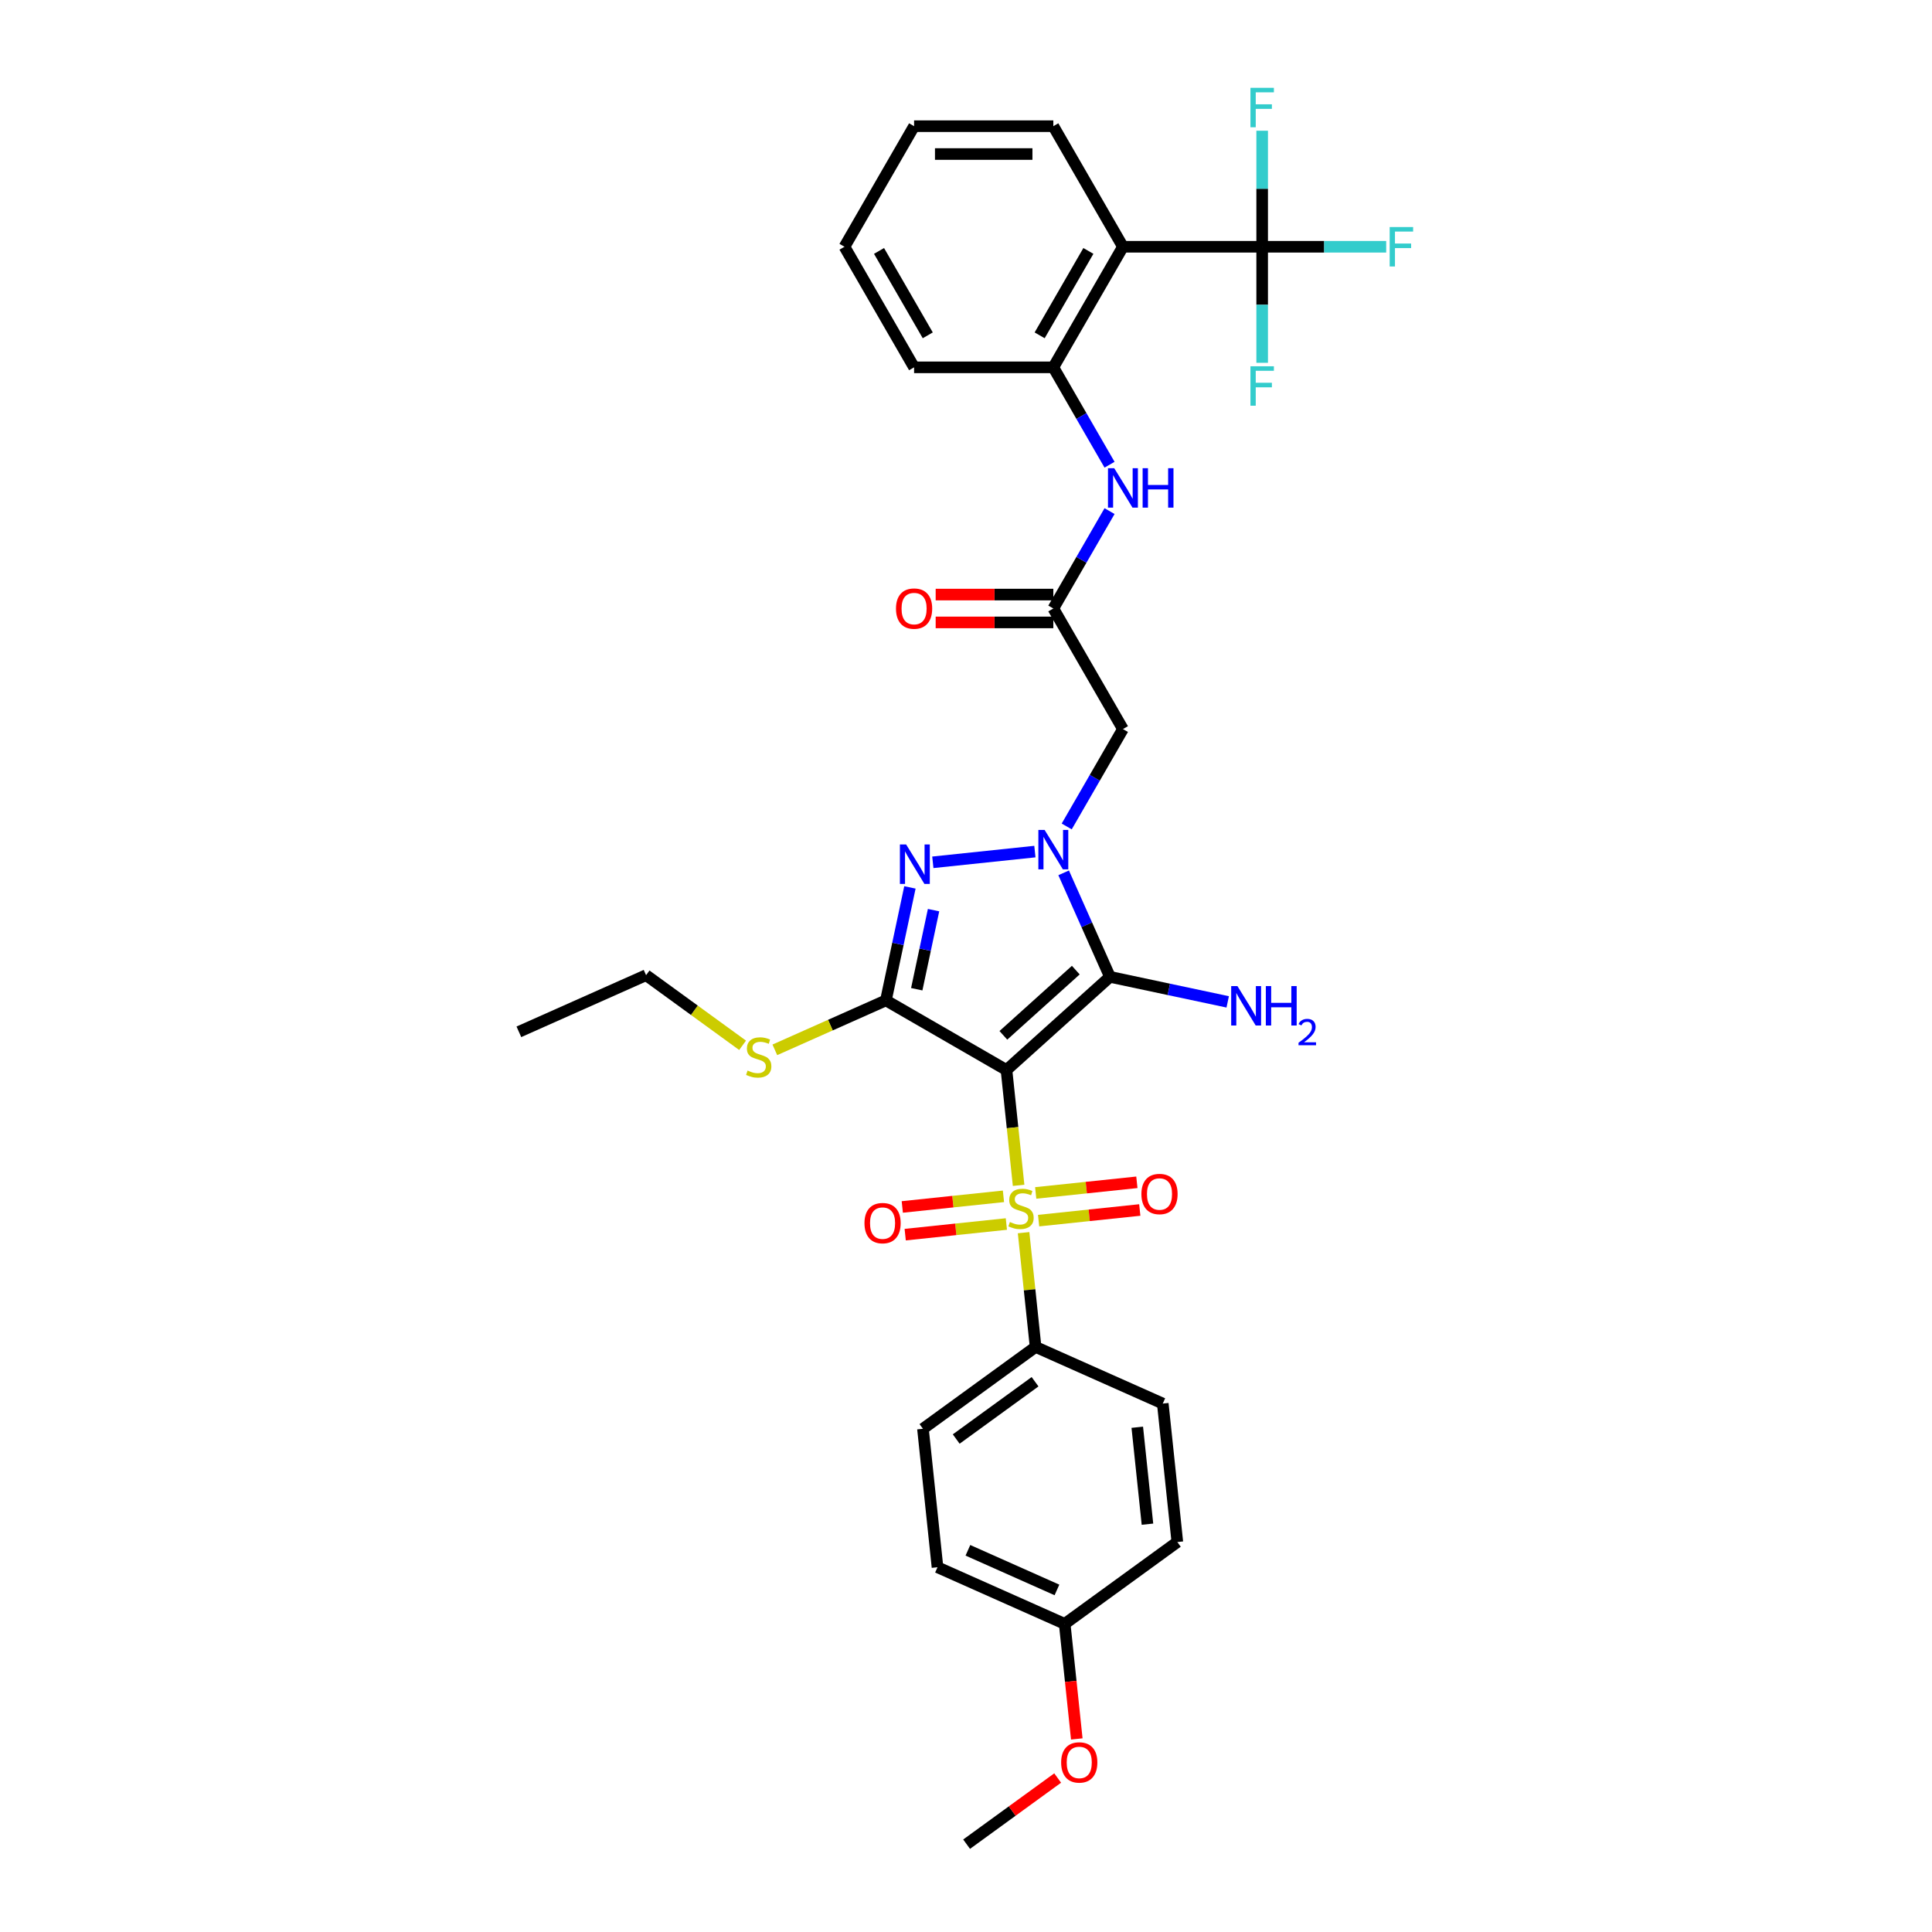 <?xml version='1.0' encoding='iso-8859-1'?>
<svg version='1.1' baseProfile='full'
              xmlns='http://www.w3.org/2000/svg'
                      xmlns:rdkit='http://www.rdkit.org/xml'
                      xmlns:xlink='http://www.w3.org/1999/xlink'
                  xml:space='preserve'
width='1000px' height='1000px' viewBox='0 0 1000 1000'>
<!-- END OF HEADER -->
<rect style='opacity:1.0;fill:#FFFFFF;stroke:none' width='1000' height='1000' x='0' y='0'> </rect>
<path class='bond-0' d='M 520.954,553.833 L 524.091,583.68' style='fill:none;fill-rule:evenodd;stroke:#000000;stroke-width:6px;stroke-linecap:butt;stroke-linejoin:miter;stroke-opacity:1' />
<path class='bond-0' d='M 524.091,583.68 L 527.228,613.527' style='fill:none;fill-rule:evenodd;stroke:#CCCC00;stroke-width:6px;stroke-linecap:butt;stroke-linejoin:miter;stroke-opacity:1' />
<path class='bond-2' d='M 520.954,553.833 L 574.509,505.612' style='fill:none;fill-rule:evenodd;stroke:#000000;stroke-width:6px;stroke-linecap:butt;stroke-linejoin:miter;stroke-opacity:1' />
<path class='bond-2' d='M 519.343,535.889 L 556.831,502.134' style='fill:none;fill-rule:evenodd;stroke:#000000;stroke-width:6px;stroke-linecap:butt;stroke-linejoin:miter;stroke-opacity:1' />
<path class='bond-3' d='M 520.954,553.833 L 458.543,517.8' style='fill:none;fill-rule:evenodd;stroke:#000000;stroke-width:6px;stroke-linecap:butt;stroke-linejoin:miter;stroke-opacity:1' />
<path class='bond-11' d='M 529.803,638.029 L 532.911,667.602' style='fill:none;fill-rule:evenodd;stroke:#CCCC00;stroke-width:6px;stroke-linecap:butt;stroke-linejoin:miter;stroke-opacity:1' />
<path class='bond-11' d='M 532.911,667.602 L 536.02,697.174' style='fill:none;fill-rule:evenodd;stroke:#000000;stroke-width:6px;stroke-linecap:butt;stroke-linejoin:miter;stroke-opacity:1' />
<path class='bond-12' d='M 537.585,631.794 L 563.768,629.042' style='fill:none;fill-rule:evenodd;stroke:#CCCC00;stroke-width:6px;stroke-linecap:butt;stroke-linejoin:miter;stroke-opacity:1' />
<path class='bond-12' d='M 563.768,629.042 L 589.95,626.29' style='fill:none;fill-rule:evenodd;stroke:#FF0000;stroke-width:6px;stroke-linecap:butt;stroke-linejoin:miter;stroke-opacity:1' />
<path class='bond-12' d='M 536.079,617.46 L 562.261,614.708' style='fill:none;fill-rule:evenodd;stroke:#CCCC00;stroke-width:6px;stroke-linecap:butt;stroke-linejoin:miter;stroke-opacity:1' />
<path class='bond-12' d='M 562.261,614.708 L 588.444,611.956' style='fill:none;fill-rule:evenodd;stroke:#FF0000;stroke-width:6px;stroke-linecap:butt;stroke-linejoin:miter;stroke-opacity:1' />
<path class='bond-13' d='M 519.388,619.214 L 493.206,621.966' style='fill:none;fill-rule:evenodd;stroke:#CCCC00;stroke-width:6px;stroke-linecap:butt;stroke-linejoin:miter;stroke-opacity:1' />
<path class='bond-13' d='M 493.206,621.966 L 467.023,624.718' style='fill:none;fill-rule:evenodd;stroke:#FF0000;stroke-width:6px;stroke-linecap:butt;stroke-linejoin:miter;stroke-opacity:1' />
<path class='bond-13' d='M 520.895,633.548 L 494.712,636.3' style='fill:none;fill-rule:evenodd;stroke:#CCCC00;stroke-width:6px;stroke-linecap:butt;stroke-linejoin:miter;stroke-opacity:1' />
<path class='bond-13' d='M 494.712,636.3 L 468.53,639.052' style='fill:none;fill-rule:evenodd;stroke:#FF0000;stroke-width:6px;stroke-linecap:butt;stroke-linejoin:miter;stroke-opacity:1' />
<path class='bond-1' d='M 550.543,451.783 L 562.526,478.698' style='fill:none;fill-rule:evenodd;stroke:#0000FF;stroke-width:6px;stroke-linecap:butt;stroke-linejoin:miter;stroke-opacity:1' />
<path class='bond-1' d='M 562.526,478.698 L 574.509,505.612' style='fill:none;fill-rule:evenodd;stroke:#000000;stroke-width:6px;stroke-linecap:butt;stroke-linejoin:miter;stroke-opacity:1' />
<path class='bond-7' d='M 552.129,427.771 L 566.68,402.569' style='fill:none;fill-rule:evenodd;stroke:#0000FF;stroke-width:6px;stroke-linecap:butt;stroke-linejoin:miter;stroke-opacity:1' />
<path class='bond-7' d='M 566.68,402.569 L 581.23,377.366' style='fill:none;fill-rule:evenodd;stroke:#000000;stroke-width:6px;stroke-linecap:butt;stroke-linejoin:miter;stroke-opacity:1' />
<path class='bond-33' d='M 535.656,440.78 L 482.828,446.332' style='fill:none;fill-rule:evenodd;stroke:#0000FF;stroke-width:6px;stroke-linecap:butt;stroke-linejoin:miter;stroke-opacity:1' />
<path class='bond-15' d='M 574.509,505.612 L 604.984,512.09' style='fill:none;fill-rule:evenodd;stroke:#000000;stroke-width:6px;stroke-linecap:butt;stroke-linejoin:miter;stroke-opacity:1' />
<path class='bond-15' d='M 604.984,512.09 L 635.458,518.567' style='fill:none;fill-rule:evenodd;stroke:#0000FF;stroke-width:6px;stroke-linecap:butt;stroke-linejoin:miter;stroke-opacity:1' />
<path class='bond-4' d='M 458.543,517.8 L 464.759,488.558' style='fill:none;fill-rule:evenodd;stroke:#000000;stroke-width:6px;stroke-linecap:butt;stroke-linejoin:miter;stroke-opacity:1' />
<path class='bond-4' d='M 464.759,488.558 L 470.975,459.316' style='fill:none;fill-rule:evenodd;stroke:#0000FF;stroke-width:6px;stroke-linecap:butt;stroke-linejoin:miter;stroke-opacity:1' />
<path class='bond-4' d='M 474.506,512.024 L 478.857,491.555' style='fill:none;fill-rule:evenodd;stroke:#000000;stroke-width:6px;stroke-linecap:butt;stroke-linejoin:miter;stroke-opacity:1' />
<path class='bond-4' d='M 478.857,491.555 L 483.208,471.085' style='fill:none;fill-rule:evenodd;stroke:#0000FF;stroke-width:6px;stroke-linecap:butt;stroke-linejoin:miter;stroke-opacity:1' />
<path class='bond-14' d='M 458.543,517.8 L 429.798,530.599' style='fill:none;fill-rule:evenodd;stroke:#000000;stroke-width:6px;stroke-linecap:butt;stroke-linejoin:miter;stroke-opacity:1' />
<path class='bond-14' d='M 429.798,530.599 L 401.054,543.397' style='fill:none;fill-rule:evenodd;stroke:#CCCC00;stroke-width:6px;stroke-linecap:butt;stroke-linejoin:miter;stroke-opacity:1' />
<path class='bond-5' d='M 653.295,127.724 L 581.23,127.724' style='fill:none;fill-rule:evenodd;stroke:#000000;stroke-width:6px;stroke-linecap:butt;stroke-linejoin:miter;stroke-opacity:1' />
<path class='bond-17' d='M 653.295,127.724 L 685.393,127.724' style='fill:none;fill-rule:evenodd;stroke:#000000;stroke-width:6px;stroke-linecap:butt;stroke-linejoin:miter;stroke-opacity:1' />
<path class='bond-17' d='M 685.393,127.724 L 717.491,127.724' style='fill:none;fill-rule:evenodd;stroke:#33CCCC;stroke-width:6px;stroke-linecap:butt;stroke-linejoin:miter;stroke-opacity:1' />
<path class='bond-18' d='M 653.295,127.724 L 653.295,157.754' style='fill:none;fill-rule:evenodd;stroke:#000000;stroke-width:6px;stroke-linecap:butt;stroke-linejoin:miter;stroke-opacity:1' />
<path class='bond-18' d='M 653.295,157.754 L 653.295,187.784' style='fill:none;fill-rule:evenodd;stroke:#33CCCC;stroke-width:6px;stroke-linecap:butt;stroke-linejoin:miter;stroke-opacity:1' />
<path class='bond-19' d='M 653.295,127.724 L 653.295,97.695' style='fill:none;fill-rule:evenodd;stroke:#000000;stroke-width:6px;stroke-linecap:butt;stroke-linejoin:miter;stroke-opacity:1' />
<path class='bond-19' d='M 653.295,97.695 L 653.295,67.665' style='fill:none;fill-rule:evenodd;stroke:#33CCCC;stroke-width:6px;stroke-linecap:butt;stroke-linejoin:miter;stroke-opacity:1' />
<path class='bond-6' d='M 581.23,127.724 L 545.197,190.135' style='fill:none;fill-rule:evenodd;stroke:#000000;stroke-width:6px;stroke-linecap:butt;stroke-linejoin:miter;stroke-opacity:1' />
<path class='bond-6' d='M 563.343,129.879 L 538.12,173.567' style='fill:none;fill-rule:evenodd;stroke:#000000;stroke-width:6px;stroke-linecap:butt;stroke-linejoin:miter;stroke-opacity:1' />
<path class='bond-25' d='M 581.23,127.724 L 545.197,65.314' style='fill:none;fill-rule:evenodd;stroke:#000000;stroke-width:6px;stroke-linecap:butt;stroke-linejoin:miter;stroke-opacity:1' />
<path class='bond-8' d='M 581.23,377.366 L 545.197,314.956' style='fill:none;fill-rule:evenodd;stroke:#000000;stroke-width:6px;stroke-linecap:butt;stroke-linejoin:miter;stroke-opacity:1' />
<path class='bond-10' d='M 545.197,314.956 L 559.748,289.754' style='fill:none;fill-rule:evenodd;stroke:#000000;stroke-width:6px;stroke-linecap:butt;stroke-linejoin:miter;stroke-opacity:1' />
<path class='bond-10' d='M 559.748,289.754 L 574.298,264.552' style='fill:none;fill-rule:evenodd;stroke:#0000FF;stroke-width:6px;stroke-linecap:butt;stroke-linejoin:miter;stroke-opacity:1' />
<path class='bond-16' d='M 545.197,307.749 L 514.75,307.749' style='fill:none;fill-rule:evenodd;stroke:#000000;stroke-width:6px;stroke-linecap:butt;stroke-linejoin:miter;stroke-opacity:1' />
<path class='bond-16' d='M 514.75,307.749 L 484.302,307.749' style='fill:none;fill-rule:evenodd;stroke:#FF0000;stroke-width:6px;stroke-linecap:butt;stroke-linejoin:miter;stroke-opacity:1' />
<path class='bond-16' d='M 545.197,322.162 L 514.75,322.162' style='fill:none;fill-rule:evenodd;stroke:#000000;stroke-width:6px;stroke-linecap:butt;stroke-linejoin:miter;stroke-opacity:1' />
<path class='bond-16' d='M 514.75,322.162 L 484.302,322.162' style='fill:none;fill-rule:evenodd;stroke:#FF0000;stroke-width:6px;stroke-linecap:butt;stroke-linejoin:miter;stroke-opacity:1' />
<path class='bond-9' d='M 545.197,190.135 L 559.748,215.337' style='fill:none;fill-rule:evenodd;stroke:#000000;stroke-width:6px;stroke-linecap:butt;stroke-linejoin:miter;stroke-opacity:1' />
<path class='bond-9' d='M 559.748,215.337 L 574.298,240.539' style='fill:none;fill-rule:evenodd;stroke:#0000FF;stroke-width:6px;stroke-linecap:butt;stroke-linejoin:miter;stroke-opacity:1' />
<path class='bond-27' d='M 545.197,190.135 L 473.132,190.135' style='fill:none;fill-rule:evenodd;stroke:#000000;stroke-width:6px;stroke-linecap:butt;stroke-linejoin:miter;stroke-opacity:1' />
<path class='bond-20' d='M 536.02,697.174 L 477.718,739.533' style='fill:none;fill-rule:evenodd;stroke:#000000;stroke-width:6px;stroke-linecap:butt;stroke-linejoin:miter;stroke-opacity:1' />
<path class='bond-20' d='M 535.746,715.189 L 494.935,744.84' style='fill:none;fill-rule:evenodd;stroke:#000000;stroke-width:6px;stroke-linecap:butt;stroke-linejoin:miter;stroke-opacity:1' />
<path class='bond-21' d='M 536.02,697.174 L 601.855,726.486' style='fill:none;fill-rule:evenodd;stroke:#000000;stroke-width:6px;stroke-linecap:butt;stroke-linejoin:miter;stroke-opacity:1' />
<path class='bond-28' d='M 384.363,541.049 L 359.385,522.901' style='fill:none;fill-rule:evenodd;stroke:#CCCC00;stroke-width:6px;stroke-linecap:butt;stroke-linejoin:miter;stroke-opacity:1' />
<path class='bond-28' d='M 359.385,522.901 L 334.406,504.753' style='fill:none;fill-rule:evenodd;stroke:#000000;stroke-width:6px;stroke-linecap:butt;stroke-linejoin:miter;stroke-opacity:1' />
<path class='bond-23' d='M 477.718,739.533 L 485.25,811.204' style='fill:none;fill-rule:evenodd;stroke:#000000;stroke-width:6px;stroke-linecap:butt;stroke-linejoin:miter;stroke-opacity:1' />
<path class='bond-24' d='M 601.855,726.486 L 609.388,798.157' style='fill:none;fill-rule:evenodd;stroke:#000000;stroke-width:6px;stroke-linecap:butt;stroke-linejoin:miter;stroke-opacity:1' />
<path class='bond-24' d='M 588.651,738.743 L 593.924,788.913' style='fill:none;fill-rule:evenodd;stroke:#000000;stroke-width:6px;stroke-linecap:butt;stroke-linejoin:miter;stroke-opacity:1' />
<path class='bond-22' d='M 551.085,840.516 L 609.388,798.157' style='fill:none;fill-rule:evenodd;stroke:#000000;stroke-width:6px;stroke-linecap:butt;stroke-linejoin:miter;stroke-opacity:1' />
<path class='bond-26' d='M 551.085,840.516 L 554.215,870.29' style='fill:none;fill-rule:evenodd;stroke:#000000;stroke-width:6px;stroke-linecap:butt;stroke-linejoin:miter;stroke-opacity:1' />
<path class='bond-26' d='M 554.215,870.29 L 557.344,900.065' style='fill:none;fill-rule:evenodd;stroke:#FF0000;stroke-width:6px;stroke-linecap:butt;stroke-linejoin:miter;stroke-opacity:1' />
<path class='bond-34' d='M 551.085,840.516 L 485.25,811.204' style='fill:none;fill-rule:evenodd;stroke:#000000;stroke-width:6px;stroke-linecap:butt;stroke-linejoin:miter;stroke-opacity:1' />
<path class='bond-34' d='M 547.073,822.952 L 500.988,802.434' style='fill:none;fill-rule:evenodd;stroke:#000000;stroke-width:6px;stroke-linecap:butt;stroke-linejoin:miter;stroke-opacity:1' />
<path class='bond-35' d='M 545.197,65.314 L 473.132,65.314' style='fill:none;fill-rule:evenodd;stroke:#000000;stroke-width:6px;stroke-linecap:butt;stroke-linejoin:miter;stroke-opacity:1' />
<path class='bond-35' d='M 534.388,79.727 L 483.942,79.727' style='fill:none;fill-rule:evenodd;stroke:#000000;stroke-width:6px;stroke-linecap:butt;stroke-linejoin:miter;stroke-opacity:1' />
<path class='bond-29' d='M 547.448,920.302 L 523.882,937.424' style='fill:none;fill-rule:evenodd;stroke:#FF0000;stroke-width:6px;stroke-linecap:butt;stroke-linejoin:miter;stroke-opacity:1' />
<path class='bond-29' d='M 523.882,937.424 L 500.316,954.545' style='fill:none;fill-rule:evenodd;stroke:#000000;stroke-width:6px;stroke-linecap:butt;stroke-linejoin:miter;stroke-opacity:1' />
<path class='bond-32' d='M 473.132,190.135 L 437.099,127.724' style='fill:none;fill-rule:evenodd;stroke:#000000;stroke-width:6px;stroke-linecap:butt;stroke-linejoin:miter;stroke-opacity:1' />
<path class='bond-32' d='M 480.209,173.567 L 454.986,129.879' style='fill:none;fill-rule:evenodd;stroke:#000000;stroke-width:6px;stroke-linecap:butt;stroke-linejoin:miter;stroke-opacity:1' />
<path class='bond-31' d='M 334.406,504.753 L 268.571,534.065' style='fill:none;fill-rule:evenodd;stroke:#000000;stroke-width:6px;stroke-linecap:butt;stroke-linejoin:miter;stroke-opacity:1' />
<path class='bond-30' d='M 473.132,65.314 L 437.099,127.724' style='fill:none;fill-rule:evenodd;stroke:#000000;stroke-width:6px;stroke-linecap:butt;stroke-linejoin:miter;stroke-opacity:1' />
<path  class='atom-1' d='M 522.722 632.509
Q 522.952 632.595, 523.903 632.999
Q 524.855 633.402, 525.892 633.662
Q 526.959 633.892, 527.997 633.892
Q 529.928 633.892, 531.052 632.97
Q 532.177 632.019, 532.177 630.375
Q 532.177 629.251, 531.6 628.559
Q 531.052 627.868, 530.188 627.493
Q 529.323 627.118, 527.881 626.686
Q 526.065 626.138, 524.97 625.619
Q 523.903 625.1, 523.125 624.005
Q 522.376 622.909, 522.376 621.065
Q 522.376 618.499, 524.105 616.914
Q 525.864 615.328, 529.323 615.328
Q 531.687 615.328, 534.367 616.452
L 533.704 618.672
Q 531.254 617.663, 529.409 617.663
Q 527.42 617.663, 526.325 618.499
Q 525.229 619.306, 525.258 620.719
Q 525.258 621.814, 525.806 622.477
Q 526.383 623.14, 527.19 623.515
Q 528.026 623.89, 529.409 624.322
Q 531.254 624.898, 532.35 625.475
Q 533.445 626.052, 534.223 627.233
Q 535.03 628.386, 535.03 630.375
Q 535.03 633.2, 533.128 634.728
Q 531.254 636.227, 528.112 636.227
Q 526.296 636.227, 524.912 635.824
Q 523.558 635.449, 521.943 634.786
L 522.722 632.509
' fill='#CCCC00'/>
<path  class='atom-2' d='M 540.686 429.572
L 547.374 440.382
Q 548.037 441.449, 549.103 443.38
Q 550.17 445.312, 550.228 445.427
L 550.228 429.572
L 552.937 429.572
L 552.937 449.981
L 550.141 449.981
L 542.963 438.163
Q 542.127 436.779, 541.234 435.194
Q 540.369 433.608, 540.11 433.118
L 540.11 449.981
L 537.458 449.981
L 537.458 429.572
L 540.686 429.572
' fill='#0000FF'/>
<path  class='atom-5' d='M 469.015 437.105
L 475.703 447.915
Q 476.366 448.982, 477.433 450.913
Q 478.499 452.844, 478.557 452.96
L 478.557 437.105
L 481.267 437.105
L 481.267 457.514
L 478.47 457.514
L 471.293 445.696
Q 470.457 444.312, 469.563 442.726
Q 468.698 441.141, 468.439 440.651
L 468.439 457.514
L 465.787 457.514
L 465.787 437.105
L 469.015 437.105
' fill='#0000FF'/>
<path  class='atom-11' d='M 576.719 242.341
L 583.406 253.151
Q 584.069 254.217, 585.136 256.149
Q 586.203 258.08, 586.26 258.195
L 586.26 242.341
L 588.97 242.341
L 588.97 262.75
L 586.174 262.75
L 578.996 250.931
Q 578.16 249.548, 577.266 247.962
Q 576.402 246.377, 576.142 245.887
L 576.142 262.75
L 573.49 262.75
L 573.49 242.341
L 576.719 242.341
' fill='#0000FF'/>
<path  class='atom-11' d='M 591.42 242.341
L 594.187 242.341
L 594.187 251.018
L 604.622 251.018
L 604.622 242.341
L 607.39 242.341
L 607.39 262.75
L 604.622 262.75
L 604.622 253.324
L 594.187 253.324
L 594.187 262.75
L 591.42 262.75
L 591.42 242.341
' fill='#0000FF'/>
<path  class='atom-13' d='M 590.789 618.029
Q 590.789 613.128, 593.21 610.39
Q 595.632 607.651, 600.157 607.651
Q 604.683 607.651, 607.105 610.39
Q 609.526 613.128, 609.526 618.029
Q 609.526 622.987, 607.076 625.812
Q 604.626 628.608, 600.157 628.608
Q 595.661 628.608, 593.21 625.812
Q 590.789 623.016, 590.789 618.029
M 600.157 626.302
Q 603.271 626.302, 604.943 624.226
Q 606.643 622.122, 606.643 618.029
Q 606.643 614.022, 604.943 612.004
Q 603.271 609.957, 600.157 609.957
Q 597.044 609.957, 595.344 611.975
Q 593.672 613.993, 593.672 618.029
Q 593.672 622.151, 595.344 624.226
Q 597.044 626.302, 600.157 626.302
' fill='#FF0000'/>
<path  class='atom-14' d='M 447.448 633.094
Q 447.448 628.194, 449.869 625.455
Q 452.29 622.717, 456.816 622.717
Q 461.342 622.717, 463.763 625.455
Q 466.185 628.194, 466.185 633.094
Q 466.185 638.052, 463.734 640.877
Q 461.284 643.674, 456.816 643.674
Q 452.319 643.674, 449.869 640.877
Q 447.448 638.081, 447.448 633.094
M 456.816 641.367
Q 459.929 641.367, 461.601 639.292
Q 463.302 637.188, 463.302 633.094
Q 463.302 629.088, 461.601 627.07
Q 459.929 625.023, 456.816 625.023
Q 453.703 625.023, 452.002 627.041
Q 450.33 629.059, 450.33 633.094
Q 450.33 637.217, 452.002 639.292
Q 453.703 641.367, 456.816 641.367
' fill='#FF0000'/>
<path  class='atom-15' d='M 386.943 554.117
Q 387.174 554.203, 388.125 554.607
Q 389.076 555.01, 390.114 555.27
Q 391.181 555.501, 392.218 555.501
Q 394.15 555.501, 395.274 554.578
Q 396.398 553.627, 396.398 551.984
Q 396.398 550.86, 395.822 550.168
Q 395.274 549.476, 394.409 549.101
Q 393.544 548.726, 392.103 548.294
Q 390.287 547.746, 389.192 547.227
Q 388.125 546.709, 387.347 545.613
Q 386.597 544.518, 386.597 542.673
Q 386.597 540.107, 388.327 538.522
Q 390.085 536.936, 393.544 536.936
Q 395.908 536.936, 398.589 538.061
L 397.926 540.28
Q 395.476 539.271, 393.631 539.271
Q 391.642 539.271, 390.546 540.107
Q 389.451 540.914, 389.48 542.327
Q 389.48 543.422, 390.028 544.085
Q 390.604 544.748, 391.411 545.123
Q 392.247 545.498, 393.631 545.93
Q 395.476 546.507, 396.571 547.083
Q 397.666 547.66, 398.445 548.842
Q 399.252 549.995, 399.252 551.984
Q 399.252 554.809, 397.349 556.336
Q 395.476 557.835, 392.334 557.835
Q 390.518 557.835, 389.134 557.432
Q 387.779 557.057, 386.165 556.394
L 386.943 554.117
' fill='#CCCC00'/>
<path  class='atom-16' d='M 640.488 510.391
L 647.176 521.201
Q 647.839 522.267, 648.906 524.199
Q 649.972 526.13, 650.03 526.245
L 650.03 510.391
L 652.739 510.391
L 652.739 530.8
L 649.943 530.8
L 642.766 518.981
Q 641.93 517.597, 641.036 516.012
Q 640.171 514.426, 639.912 513.936
L 639.912 530.8
L 637.26 530.8
L 637.26 510.391
L 640.488 510.391
' fill='#0000FF'/>
<path  class='atom-16' d='M 655.19 510.391
L 657.957 510.391
L 657.957 519.067
L 668.392 519.067
L 668.392 510.391
L 671.159 510.391
L 671.159 530.8
L 668.392 530.8
L 668.392 521.374
L 657.957 521.374
L 657.957 530.8
L 655.19 530.8
L 655.19 510.391
' fill='#0000FF'/>
<path  class='atom-16' d='M 672.149 530.084
Q 672.643 528.809, 673.823 528.105
Q 675.002 527.382, 676.639 527.382
Q 678.674 527.382, 679.816 528.486
Q 680.957 529.589, 680.957 531.549
Q 680.957 533.546, 679.473 535.411
Q 678.008 537.275, 674.964 539.482
L 681.186 539.482
L 681.186 541.004
L 672.111 541.004
L 672.111 539.729
Q 674.622 537.941, 676.106 536.609
Q 677.609 535.278, 678.332 534.079
Q 679.055 532.88, 679.055 531.644
Q 679.055 530.35, 678.408 529.627
Q 677.761 528.904, 676.639 528.904
Q 675.554 528.904, 674.831 529.342
Q 674.108 529.779, 673.595 530.75
L 672.149 530.084
' fill='#0000FF'/>
<path  class='atom-17' d='M 463.763 315.014
Q 463.763 310.113, 466.185 307.375
Q 468.606 304.636, 473.132 304.636
Q 477.658 304.636, 480.079 307.375
Q 482.5 310.113, 482.5 315.014
Q 482.5 319.972, 480.05 322.797
Q 477.6 325.593, 473.132 325.593
Q 468.635 325.593, 466.185 322.797
Q 463.763 320.001, 463.763 315.014
M 473.132 323.287
Q 476.245 323.287, 477.917 321.211
Q 479.618 319.107, 479.618 315.014
Q 479.618 311.007, 477.917 308.989
Q 476.245 306.942, 473.132 306.942
Q 470.019 306.942, 468.318 308.96
Q 466.646 310.978, 466.646 315.014
Q 466.646 319.136, 468.318 321.211
Q 470.019 323.287, 473.132 323.287
' fill='#FF0000'/>
<path  class='atom-18' d='M 719.293 117.52
L 731.429 117.52
L 731.429 119.855
L 722.032 119.855
L 722.032 126.053
L 730.391 126.053
L 730.391 128.416
L 722.032 128.416
L 722.032 137.929
L 719.293 137.929
L 719.293 117.52
' fill='#33CCCC'/>
<path  class='atom-19' d='M 647.228 189.585
L 659.363 189.585
L 659.363 191.92
L 649.966 191.92
L 649.966 198.118
L 658.326 198.118
L 658.326 200.482
L 649.966 200.482
L 649.966 209.994
L 647.228 209.994
L 647.228 189.585
' fill='#33CCCC'/>
<path  class='atom-20' d='M 647.228 45.455
L 659.363 45.455
L 659.363 47.789
L 649.966 47.789
L 649.966 53.987
L 658.326 53.987
L 658.326 56.351
L 649.966 56.351
L 649.966 65.864
L 647.228 65.864
L 647.228 45.455
' fill='#33CCCC'/>
<path  class='atom-27' d='M 549.25 912.244
Q 549.25 907.344, 551.671 904.605
Q 554.093 901.867, 558.618 901.867
Q 563.144 901.867, 565.565 904.605
Q 567.987 907.344, 567.987 912.244
Q 567.987 917.202, 565.537 920.027
Q 563.086 922.823, 558.618 922.823
Q 554.121 922.823, 551.671 920.027
Q 549.25 917.231, 549.25 912.244
M 558.618 920.517
Q 561.732 920.517, 563.404 918.442
Q 565.104 916.337, 565.104 912.244
Q 565.104 908.237, 563.404 906.219
Q 561.732 904.173, 558.618 904.173
Q 555.505 904.173, 553.804 906.191
Q 552.132 908.208, 552.132 912.244
Q 552.132 916.366, 553.804 918.442
Q 555.505 920.517, 558.618 920.517
' fill='#FF0000'/>
</svg>
